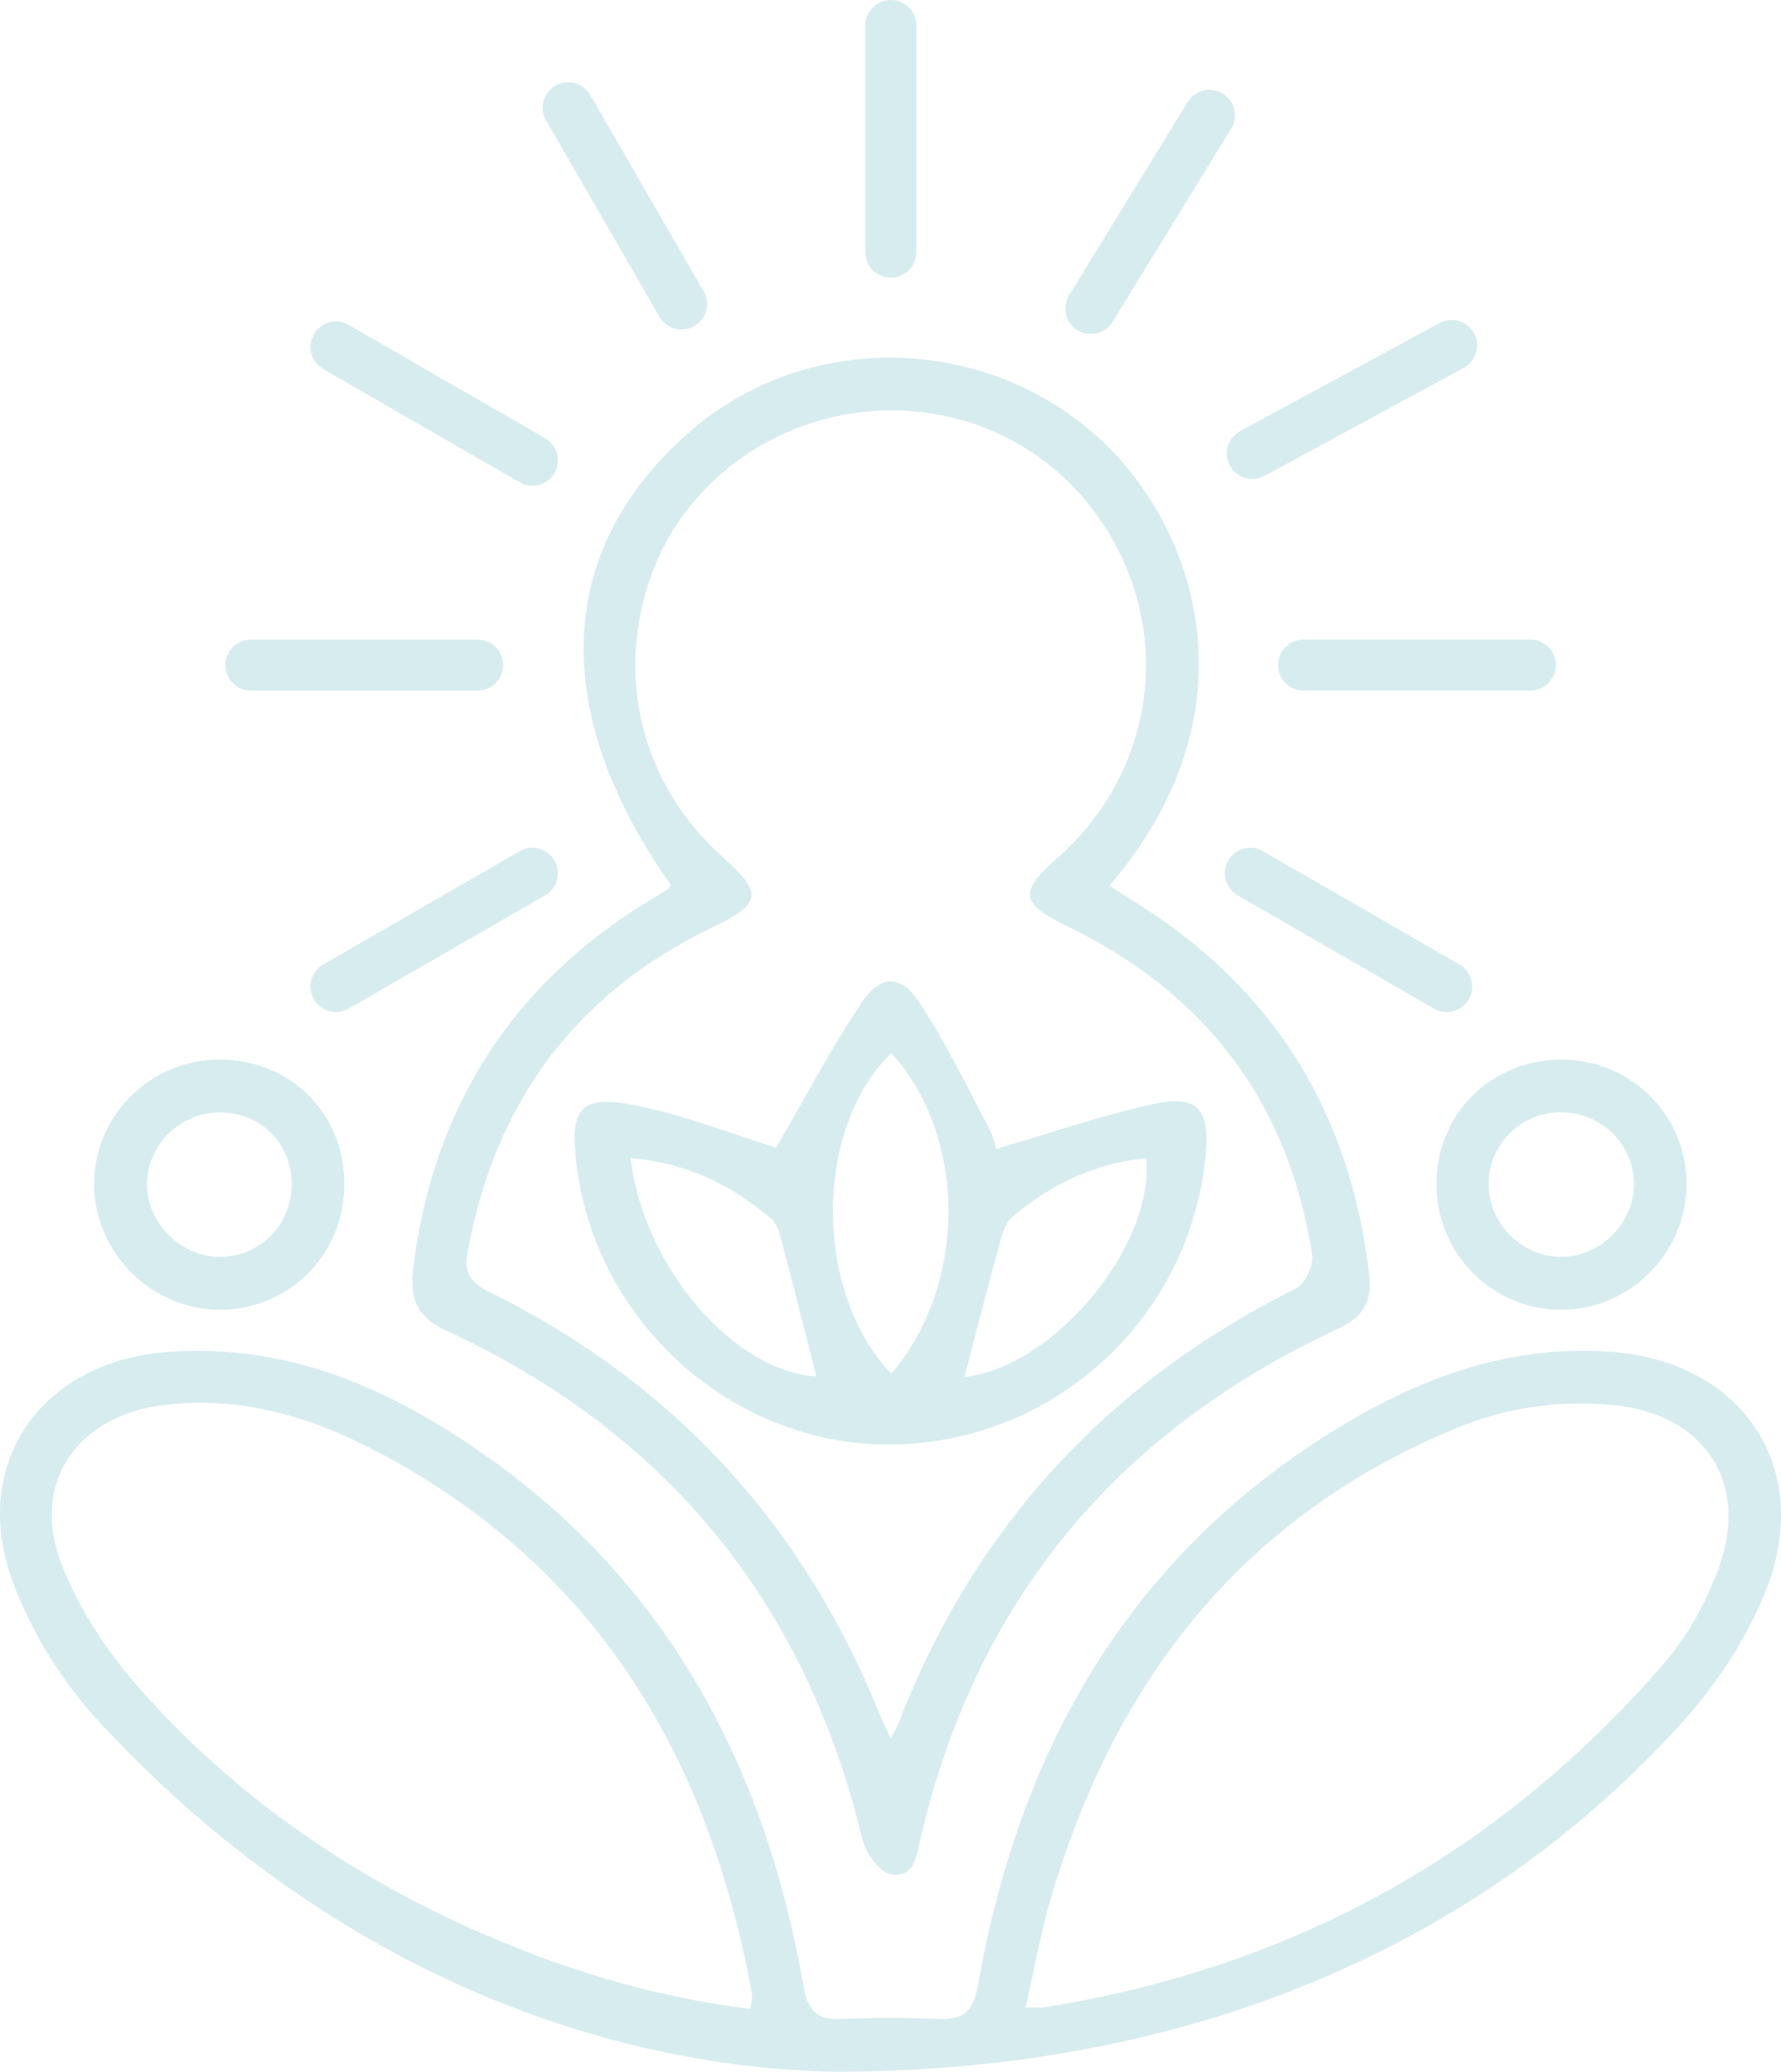 <svg width="92" height="107" viewBox="0 0 92 107" fill="none" xmlns="http://www.w3.org/2000/svg">
<path d="M42.886 107C29.757 106.653 16.056 100.767 5.102 88.906C3.209 86.856 1.611 84.291 0.652 81.68C-1.582 75.584 2.131 70.331 8.607 69.829C14.781 69.348 20.085 71.682 24.96 75.086C34.52 81.764 39.531 91.278 41.502 102.543C41.737 103.898 42.218 104.329 43.504 104.277C45.14 104.207 46.78 104.203 48.417 104.277C49.773 104.34 50.285 103.887 50.535 102.459C52.617 90.668 58.005 80.887 68.296 74.268C72.791 71.377 77.624 69.436 83.141 69.811C90.029 70.278 93.769 75.855 91.174 82.259C90.208 84.642 88.705 86.941 86.984 88.857C76.542 100.473 61.461 107.049 42.886 107.003V107ZM52.976 103.68C53.559 103.68 53.731 103.701 53.896 103.68C66.768 101.641 77.497 95.71 86.004 85.856C87.198 84.474 88.125 82.747 88.768 81.027C90.418 76.591 88.041 73.019 83.352 72.573C80.56 72.307 77.852 72.679 75.271 73.742C64.183 78.311 57.594 86.79 54.279 98.062C53.755 99.834 53.436 101.666 52.976 103.684V103.68ZM38.762 103.761C38.801 103.399 38.878 103.171 38.84 102.961C36.623 90.839 30.909 81.094 19.751 75.114C16.253 73.24 12.544 72.072 8.481 72.563C3.968 73.11 1.548 76.599 3.191 80.817C4.101 83.147 5.587 85.379 7.258 87.263C11.965 92.573 17.693 96.595 24.162 99.529C28.798 101.631 33.61 103.119 38.762 103.757V103.761Z" fill="#D7ECEF"/>
<path d="M34.653 45.716C28.324 36.722 28.679 28.384 35.609 22.316C41.562 17.101 50.711 17.224 56.646 22.516C61.784 27.103 65.079 36.701 57.306 45.748C57.84 46.088 58.357 46.415 58.873 46.741C65.904 51.201 69.781 57.599 70.73 65.846C70.898 67.316 70.354 68.05 69.04 68.664C57.679 73.974 50.419 82.663 47.557 94.935C47.35 95.83 47.22 97.065 45.969 96.781C45.372 96.644 44.709 95.672 44.54 94.966C41.597 82.733 34.407 73.97 23.021 68.706C21.209 67.867 21.184 66.674 21.384 65.183C22.466 57.167 26.393 50.966 33.28 46.671C33.677 46.425 34.081 46.19 34.478 45.944C34.523 45.916 34.551 45.853 34.664 45.713L34.653 45.716ZM46.008 89.783C46.201 89.415 46.331 89.218 46.412 89.007C50.338 78.841 57.226 71.398 66.972 66.527C67.432 66.299 67.864 65.337 67.78 64.796C66.561 56.939 62.28 51.31 55.139 47.843C52.709 46.664 52.6 46.088 54.613 44.319C59.098 40.389 60.446 34.17 57.977 28.847C55.691 23.92 50.83 20.961 45.432 21.21C40.093 21.456 35.366 24.867 33.635 29.731C31.759 34.992 33.178 40.565 37.333 44.267C39.437 46.141 39.346 46.671 36.803 47.895C29.698 51.317 25.553 56.964 24.152 64.688C23.962 65.727 24.279 66.225 25.237 66.702C34.706 71.377 41.418 78.637 45.393 88.418C45.562 88.832 45.759 89.236 46.004 89.78L46.008 89.783Z" fill="#D7ECEF"/>
<path d="M80.718 54.725C84.3 54.749 87.177 57.673 87.121 61.235C87.068 64.797 84.114 67.688 80.574 67.646C77.009 67.604 74.161 64.674 74.2 61.091C74.238 57.469 77.076 54.7 80.718 54.725ZM84.402 61.136C84.388 59.052 82.65 57.399 80.532 57.448C78.495 57.497 76.879 59.161 76.9 61.189C76.918 63.196 78.583 64.877 80.585 64.912C82.639 64.948 84.416 63.189 84.402 61.136Z" fill="#D7ECEF"/>
<path d="M17.791 61.136C17.799 64.754 14.971 67.629 11.385 67.646C7.856 67.664 4.884 64.719 4.863 61.189C4.842 57.641 7.747 54.735 11.333 54.725C14.978 54.714 17.785 57.497 17.791 61.133V61.136ZM11.315 57.452C9.296 57.476 7.62 59.129 7.592 61.122C7.564 63.161 9.352 64.937 11.403 64.916C13.5 64.891 15.129 63.165 15.066 61.035C15.006 58.971 13.391 57.431 11.315 57.455V57.452Z" fill="#D7ECEF"/>
<path d="M40.093 59.273C41.526 56.809 42.896 54.195 44.529 51.759C45.481 50.338 46.527 50.334 47.462 51.738C48.835 53.802 49.917 56.062 51.086 58.255C51.321 58.694 51.409 59.213 51.451 59.346C54.243 58.532 56.871 57.609 59.568 57.023C61.875 56.522 62.515 57.286 62.279 59.683C61.468 68.036 54.563 74.44 46.197 74.605C38.039 74.766 30.846 68.467 29.792 60.245C29.395 57.143 29.978 56.476 33.097 57.146C35.57 57.676 37.958 58.609 40.093 59.273ZM46.046 70.948C49.997 66.288 49.955 58.687 46.046 54.391C42.039 58.224 42.004 66.772 46.046 70.948ZM32.574 59.81C33.245 65.53 38.014 70.885 42.169 71.085C41.561 68.699 40.943 66.239 40.293 63.789C40.209 63.474 40.047 63.112 39.805 62.912C37.758 61.196 35.457 60.048 32.57 59.813L32.574 59.81ZM49.815 71.117C54.331 70.643 59.614 64.484 59.217 59.824C56.562 60.059 54.3 61.168 52.294 62.845C51.978 63.108 51.803 63.61 51.687 64.035C51.044 66.379 50.443 68.731 49.818 71.12L49.815 71.117Z" fill="#D7ECEF"/>
<path d="M47.335 1.316C47.335 0.589 46.746 0 46.018 0C45.291 0 44.701 0.589 44.701 1.316V13.023C44.701 13.75 45.291 14.339 46.018 14.339C46.746 14.339 47.335 13.75 47.335 13.023V1.316Z" fill="#D7ECEF"/>
<path d="M30.491 4.907C30.127 4.278 29.322 4.062 28.692 4.426C28.062 4.789 27.846 5.594 28.21 6.223L34.068 16.362C34.432 16.992 35.237 17.207 35.867 16.844C36.497 16.48 36.713 15.676 36.349 15.046L30.491 4.907Z" fill="#D7ECEF"/>
<path d="M18.013 16.779C17.383 16.416 16.577 16.631 16.214 17.261C15.85 17.89 16.066 18.695 16.696 19.059L26.843 24.912C27.472 25.276 28.278 25.06 28.642 24.43C29.005 23.801 28.79 22.996 28.16 22.633L18.013 16.779Z" fill="#D7ECEF"/>
<path d="M12.959 33.037C12.231 33.037 11.642 33.626 11.642 34.353C11.642 35.08 12.231 35.669 12.959 35.669H24.675C25.402 35.669 25.992 35.08 25.992 34.353C25.992 33.626 25.402 33.037 24.675 33.037H12.959Z" fill="#D7ECEF"/>
<path d="M16.697 49.814C16.067 50.178 15.851 50.983 16.215 51.612C16.579 52.242 17.384 52.457 18.014 52.094L28.161 46.24C28.791 45.877 29.007 45.072 28.643 44.443C28.279 43.813 27.474 43.597 26.844 43.961L16.697 49.814Z" fill="#D7ECEF"/>
<path d="M63.598 6.642C63.979 6.023 63.784 5.213 63.164 4.833C62.544 4.453 61.733 4.647 61.353 5.266L55.228 15.246C54.847 15.866 55.042 16.676 55.662 17.056C56.282 17.436 57.093 17.242 57.473 16.622L63.598 6.642Z" fill="#D7ECEF"/>
<path d="M75.617 18.996C76.256 18.649 76.493 17.851 76.147 17.212C75.8 16.573 75 16.336 74.361 16.683L64.062 22.265C63.423 22.612 63.186 23.411 63.533 24.049C63.88 24.688 64.679 24.925 65.318 24.579L75.617 18.996Z" fill="#D7ECEF"/>
<path d="M79.053 35.666C79.781 35.666 80.37 35.076 80.37 34.349C80.37 33.623 79.781 33.033 79.053 33.033H67.337C66.609 33.033 66.02 33.623 66.02 34.349C66.02 35.076 66.609 35.666 67.337 35.666H79.053Z" fill="#D7ECEF"/>
<path d="M74.074 52.094C74.704 52.457 75.509 52.242 75.873 51.612C76.236 50.983 76.021 50.178 75.391 49.815L65.244 43.961C64.614 43.598 63.809 43.813 63.445 44.443C63.081 45.072 63.297 45.877 63.927 46.24L74.074 52.094Z" fill="#D7ECEF"/>
</svg>
